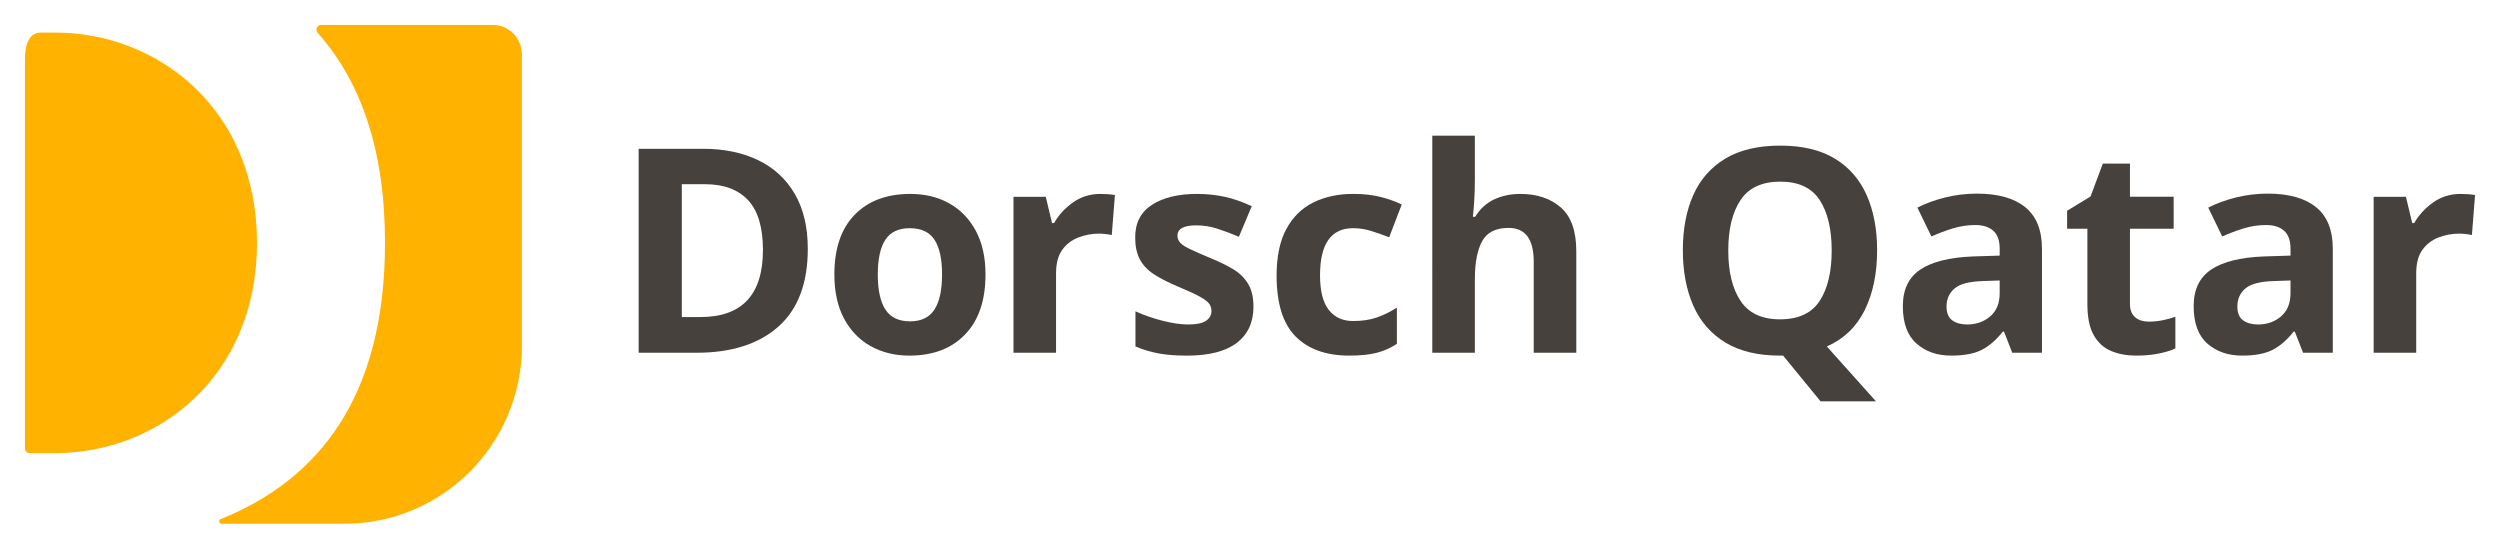 <?xml version="1.0" encoding="UTF-8"?>
<svg xmlns="http://www.w3.org/2000/svg" id="Ebene_1" version="1.1" viewBox="0 0 284.162 62.362">
  <defs>
    <style>
      .st0 {
        fill: #46413c;
      }

      .st1 {
        fill: #ffb200;
      }
    </style>
  </defs>
  <path class="st1" d="M4.647,3.704c-1.307,0-1.811,1.315-1.811,2.935v44.322c0,.299.241.542.538.542h2.919c11.659,0,22.919-8.701,22.919-23.902S17.952,3.704,6.293,3.704h-1.646Z"></path>
  <path class="st1" d="M36.513,2.835c-.297,0-.538.241-.538.537,0,.133.047.256.124.348l.191.222c4.666,5.346,7.471,12.978,7.471,23.659,0,17.593-7.599,26.915-18.607,31.375l-.081.034c-.095.041-.162.135-.162.247,0,.151.119.272.265.272l.081-.002h13.905c11.137,0,20.162-9.059,20.162-20.234V6.229c0-1.876-1.468-3.394-3.281-3.394h-19.53Z"></path>
  <g>
    <path class="st0" d="M91.818,28.276c0,3.919-1.115,6.868-3.345,8.849-2.23,1.981-5.336,2.971-9.32,2.971h-6.56v-23.186h7.274c2.424,0,4.53.433,6.316,1.299,1.786.866,3.171,2.143,4.156,3.832.985,1.689,1.478,3.767,1.478,6.235ZM86.72,28.406c0-2.554-.563-4.438-1.688-5.65-1.126-1.212-2.76-1.819-4.904-1.819h-2.63v15.1h2.11c4.741,0,7.112-2.543,7.112-7.631Z"></path>
    <path class="st0" d="M112.016,31.199c0,2.944-.774,5.217-2.322,6.819-1.548,1.602-3.653,2.403-6.316,2.403-1.645,0-3.112-.357-4.4-1.072-1.288-.714-2.3-1.758-3.036-3.133-.736-1.375-1.104-3.047-1.104-5.017,0-2.944.768-5.207,2.306-6.787,1.537-1.58,3.647-2.371,6.332-2.371,1.667,0,3.139.357,4.417,1.072,1.277.714,2.284,1.753,3.02,3.118.735,1.364,1.104,3.02,1.104,4.968ZM99.773,31.199c0,1.753.287,3.08.861,3.978.573.898,1.51,1.347,2.809,1.347,1.277,0,2.203-.449,2.777-1.347.573-.898.86-2.225.86-3.978s-.287-3.069-.86-3.946c-.574-.876-1.51-1.315-2.809-1.315-1.278,0-2.203.438-2.776,1.315-.574.877-.861,2.192-.861,3.946Z"></path>
    <path class="st0" d="M125.102,22.041c.238,0,.52.011.844.033.325.022.584.054.78.097l-.357,4.546c-.173-.043-.401-.081-.682-.114-.281-.032-.531-.048-.747-.048-.823,0-1.613.146-2.371.438-.758.292-1.37.763-1.835,1.413-.466.649-.698,1.538-.698,2.663v9.027h-4.839v-17.73h3.669l.714,2.988h.228c.52-.909,1.234-1.688,2.143-2.338.909-.65,1.959-.975,3.15-.975Z"></path>
    <path class="st0" d="M142.475,34.836c0,1.797-.633,3.177-1.9,4.141s-3.155,1.445-5.667,1.445c-1.234,0-2.295-.081-3.182-.244-.888-.162-1.775-.427-2.663-.795v-3.994c.953.433,1.981.791,3.085,1.071,1.104.282,2.078.422,2.923.422.93,0,1.602-.141,2.013-.422.411-.281.617-.649.617-1.104,0-.303-.081-.573-.243-.812-.163-.238-.515-.509-1.056-.812-.541-.303-1.386-.692-2.533-1.169-1.126-.476-2.041-.947-2.744-1.413-.704-.465-1.229-1.028-1.575-1.688-.347-.66-.52-1.488-.52-2.484,0-1.645.638-2.879,1.916-3.702s2.977-1.234,5.099-1.234c1.104,0,2.154.109,3.15.325.995.217,2.024.574,3.085,1.072l-1.461,3.475c-.866-.368-1.688-.676-2.468-.925-.78-.249-1.57-.374-2.371-.374-1.429,0-2.144.39-2.144,1.169,0,.282.092.536.276.763.184.227.541.471,1.071.73.53.26,1.315.606,2.354,1.039,1.017.412,1.894.839,2.63,1.283.736.444,1.304,1.002,1.705,1.672.4.671.601,1.526.601,2.565Z"></path>
    <path class="st0" d="M153.385,40.421c-2.641,0-4.682-.725-6.121-2.176-1.44-1.45-2.159-3.755-2.159-6.917,0-2.165.368-3.929,1.104-5.293.736-1.364,1.759-2.37,3.069-3.02,1.31-.65,2.819-.975,4.53-.975,1.212,0,2.268.12,3.166.357.898.238,1.683.52,2.354.844l-1.429,3.734c-.758-.303-1.467-.552-2.127-.747-.66-.195-1.315-.292-1.964-.292-2.512,0-3.767,1.786-3.767,5.358,0,1.775.33,3.085.991,3.929.66.844,1.585,1.267,2.776,1.267,1.017,0,1.916-.135,2.695-.406.779-.271,1.537-.644,2.273-1.121v4.124c-.736.477-1.51.817-2.322,1.023s-1.834.309-3.069.309Z"></path>
    <path class="st0" d="M167.641,15.417v5.034c0,.888-.028,1.727-.082,2.517-.054.791-.103,1.348-.146,1.672h.26c.562-.909,1.288-1.569,2.176-1.981.887-.411,1.872-.617,2.955-.617,1.905,0,3.442.515,4.611,1.542,1.169,1.029,1.754,2.679,1.754,4.952v11.561h-4.838v-10.359c0-2.554-.953-3.832-2.858-3.832-1.451,0-2.452.503-3.004,1.51-.552,1.007-.828,2.452-.828,4.335v8.346h-4.839V15.417h4.839Z"></path>
    <path class="st0" d="M213.362,28.471c0,2.598-.466,4.85-1.396,6.754-.931,1.905-2.371,3.291-4.319,4.157l5.585,6.235h-6.299l-4.254-5.196h-.357c-2.512,0-4.584-.498-6.219-1.494-1.635-.996-2.847-2.392-3.637-4.189-.791-1.797-1.186-3.897-1.186-6.3s.395-4.492,1.186-6.268c.79-1.774,2.002-3.155,3.637-4.14,1.634-.985,3.718-1.478,6.251-1.478,2.511,0,4.579.493,6.203,1.478,1.624.985,2.83,2.371,3.621,4.157.79,1.786,1.185,3.88,1.185,6.283ZM196.444,28.471c0,2.425.465,4.335,1.396,5.731.931,1.396,2.424,2.095,4.481,2.095,2.1,0,3.604-.698,4.514-2.095.909-1.396,1.364-3.307,1.364-5.731s-.455-4.335-1.364-5.731c-.909-1.396-2.403-2.094-4.481-2.094s-3.583.698-4.514,2.094c-.931,1.396-1.396,3.307-1.396,5.731Z"></path>
    <path class="st0" d="M224.728,22.009c2.381,0,4.206.515,5.472,1.542,1.267,1.028,1.9,2.604,1.9,4.725v11.82h-3.377l-.941-2.403h-.13c-.758.953-1.559,1.646-2.403,2.078-.844.433-2.002.649-3.475.649-1.58,0-2.89-.455-3.929-1.364-1.039-.909-1.559-2.327-1.559-4.254,0-1.884.66-3.269,1.981-4.157,1.32-.887,3.301-1.385,5.942-1.494l3.085-.098v-.779c0-.93-.244-1.612-.73-2.045-.487-.433-1.164-.65-2.03-.65s-1.71.125-2.533.374c-.823.249-1.646.558-2.468.926l-1.591-3.28c.931-.476,1.981-.861,3.15-1.153,1.169-.292,2.381-.438,3.637-.438ZM227.293,31.881l-1.883.065c-1.559.044-2.642.325-3.247.844-.606.52-.91,1.202-.91,2.046,0,.736.216,1.262.649,1.575.433.314.996.471,1.689.471,1.039,0,1.916-.309,2.63-.925.714-.617,1.071-1.488,1.071-2.614v-1.461Z"></path>
    <path class="st0" d="M244.211,36.557c.541,0,1.061-.049,1.559-.146.498-.098.995-.232,1.494-.406v3.604c-.52.239-1.164.434-1.932.585-.769.151-1.607.227-2.517.227-1.061,0-2.008-.173-2.841-.52-.834-.346-1.494-.942-1.981-1.786-.487-.844-.731-2.035-.731-3.572v-8.541h-2.305v-2.046l2.663-1.624,1.396-3.734h3.085v3.767h4.968v3.637h-4.968v8.541c0,.671.195,1.174.584,1.51.39.336.898.503,1.526.503Z"></path>
    <path class="st0" d="M257.785,22.009c2.381,0,4.206.515,5.472,1.542,1.267,1.028,1.9,2.604,1.9,4.725v11.82h-3.377l-.941-2.403h-.13c-.758.953-1.559,1.646-2.403,2.078-.844.433-2.002.649-3.475.649-1.58,0-2.89-.455-3.929-1.364-1.039-.909-1.559-2.327-1.559-4.254,0-1.884.66-3.269,1.981-4.157,1.32-.887,3.301-1.385,5.942-1.494l3.085-.098v-.779c0-.93-.244-1.612-.73-2.045-.487-.433-1.164-.65-2.03-.65s-1.71.125-2.533.374c-.823.249-1.646.558-2.468.926l-1.591-3.28c.931-.476,1.981-.861,3.15-1.153,1.169-.292,2.381-.438,3.637-.438ZM260.35,31.881l-1.883.065c-1.559.044-2.642.325-3.247.844-.606.52-.91,1.202-.91,2.046,0,.736.216,1.262.649,1.575.433.314.996.471,1.689.471,1.039,0,1.916-.309,2.63-.925.714-.617,1.071-1.488,1.071-2.614v-1.461Z"></path>
    <path class="st0" d="M279.704,22.041c.238,0,.52.011.844.033.326.022.586.054.779.097l-.357,4.546c-.172-.043-.4-.081-.682-.114-.281-.032-.529-.048-.746-.048-.822,0-1.613.146-2.371.438-.758.292-1.369.763-1.834,1.413-.467.649-.699,1.538-.699,2.663v9.027h-4.838v-17.73h3.669l.714,2.988h.228c.52-.909,1.234-1.688,2.143-2.338.91-.65,1.959-.975,3.15-.975Z"></path>
  </g>
</svg>
